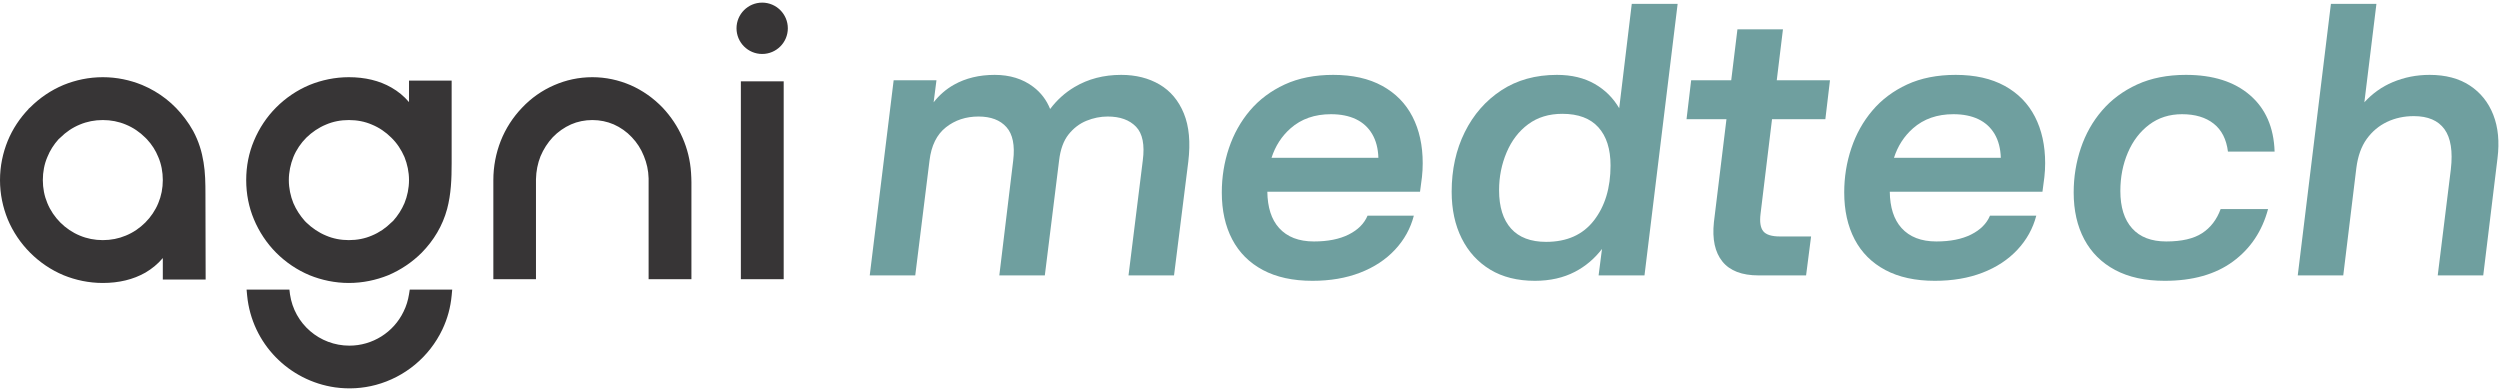 <svg width="641" height="100" viewBox="0 0 641 100" fill="none" xmlns="http://www.w3.org/2000/svg">
	<path d="M37.682 35.717L37.248 35.282C35.846 33.878 34.153 32.716 32.264 31.942C30.427 31.168 28.444 30.78 26.363 30.78C24.282 30.78 22.3 31.168 20.463 31.942C18.575 32.716 16.881 33.878 15.479 35.282L14.996 35.717C13.786 37.073 12.819 38.575 12.141 40.268C11.369 42.058 10.982 44.092 10.982 46.172C10.982 48.254 11.369 50.239 12.141 52.079C12.916 53.967 14.078 55.66 15.479 57.064C16.881 58.465 18.575 59.629 20.463 60.403C22.3 61.177 24.282 61.566 26.363 61.566C28.444 61.566 30.427 61.177 32.264 60.403C34.153 59.629 35.846 58.465 37.248 57.064C38.649 55.66 39.811 53.967 40.586 52.079C41.358 50.239 41.745 48.254 41.745 46.172C41.745 44.092 41.358 42.058 40.586 40.268C39.908 38.575 38.941 37.073 37.682 35.717ZM200.938 71.584H189.957V20.857H200.938V71.584ZM136.023 71.584H126.494V46.172C126.494 42.639 127.169 39.252 128.379 36.154C129.638 32.959 131.523 30.053 133.845 27.633C136.166 25.165 138.973 23.18 142.117 21.826C145.117 20.52 148.405 19.793 151.886 19.793C155.322 19.793 158.612 20.52 161.658 21.826C164.754 23.18 167.561 25.165 169.93 27.633C172.012 29.861 173.751 32.427 175.01 35.33C176.22 38.089 176.992 41.137 177.187 44.332C177.236 45.108 177.282 45.98 177.282 46.753V71.584H166.303V45.737C166.256 43.703 165.818 41.77 165.094 40.025C164.368 38.185 163.303 36.541 161.999 35.185C160.692 33.78 159.096 32.668 157.355 31.892C155.66 31.168 153.824 30.78 151.886 30.78C149.953 30.78 148.067 31.168 146.422 31.892C144.68 32.668 143.084 33.78 141.731 35.185C140.423 36.589 139.359 38.234 138.586 40.073C137.86 41.913 137.473 43.849 137.424 45.932V71.584H136.023ZM113.432 84.46C110.047 91.575 103.758 96.706 96.358 98.691C92.922 99.609 89.391 99.804 85.91 99.32C74.107 97.626 64.578 88.14 63.367 75.796L63.223 74.246H74.204L74.35 75.457C75.46 83.057 81.943 88.623 89.586 88.623C95.488 88.623 100.904 85.236 103.467 79.91C104.194 78.457 104.628 76.958 104.872 75.457L105.063 74.246H115.949L115.803 75.796C115.513 78.845 114.739 81.7 113.432 84.46ZM100.323 57.064L100.808 56.627C102.017 55.273 102.986 53.772 103.71 52.079C104.437 50.288 104.872 48.254 104.872 46.172C104.872 44.092 104.437 42.106 103.71 40.268C102.887 38.38 101.776 36.687 100.323 35.282C98.921 33.878 97.227 32.716 95.342 31.942C93.551 31.168 91.569 30.78 89.441 30.78C87.36 30.78 85.377 31.168 83.587 31.942C81.702 32.716 80.008 33.878 78.557 35.282C77.153 36.687 75.992 38.38 75.219 40.268C74.493 42.106 74.057 44.092 74.057 46.172C74.057 48.254 74.493 50.288 75.219 52.079C75.945 53.772 76.962 55.322 78.169 56.675L78.557 57.064C80.008 58.465 81.702 59.629 83.587 60.403C85.377 61.177 87.36 61.566 89.441 61.566C91.569 61.566 93.551 61.177 95.342 60.403C97.227 59.629 98.921 58.465 100.323 57.064ZM99.551 70.567C96.406 71.826 93.019 72.553 89.441 72.553C85.91 72.553 82.474 71.826 79.379 70.567C76.138 69.212 73.236 67.227 70.817 64.807C68.399 62.388 66.414 59.386 65.109 56.241C63.804 53.142 63.126 49.756 63.126 46.172C63.126 42.59 63.804 39.203 65.109 36.106C66.464 32.863 68.399 29.956 70.817 27.537C73.236 25.116 76.138 23.131 79.379 21.778C82.474 20.52 85.91 19.793 89.441 19.793C93.551 19.793 97.276 20.663 100.372 22.454C102.065 23.423 103.565 24.633 104.872 26.18V20.663H115.803V41.816C115.803 45.882 115.657 49.756 114.642 53.577C113.48 57.888 111.208 61.661 108.113 64.807C105.692 67.227 102.743 69.212 99.551 70.567ZM26.363 19.793C29.944 19.793 33.328 20.52 36.423 21.778C40.923 23.666 44.599 26.57 47.452 30.394C48.227 31.409 48.906 32.473 49.532 33.589C50.985 36.297 51.758 38.911 52.192 41.623C52.63 44.235 52.676 46.947 52.676 49.851L52.727 71.681H41.745V66.163C40.44 67.713 38.941 68.922 37.296 69.89C34.153 71.681 30.476 72.553 26.363 72.553C22.784 72.553 19.398 71.826 16.301 70.567C13.062 69.212 10.159 67.227 7.741 64.807C5.321 62.388 3.338 59.484 1.985 56.241C0.726 53.142 0 49.756 0 46.172C0 42.59 0.726 39.203 1.985 36.106C3.241 33.054 5.081 30.296 7.306 27.973V27.925L7.741 27.537C10.159 25.116 13.062 23.131 16.301 21.778C19.398 20.52 22.784 19.793 26.363 19.793Z" fill="#373536"/>
	<path fill-rule="evenodd" clip-rule="evenodd" d="M195.422 13.838C199.05 13.838 202 10.886 202 7.256C202 3.624 199.05 0.672 195.422 0.672C191.795 0.672 188.842 3.624 188.842 7.256C188.842 10.886 191.795 13.838 195.422 13.838Z" fill="#373536"/>
	<path d="M297.309 21.666C294.509 20.023 291.228 19.198 287.471 19.198C282.988 19.198 279.002 20.234 275.509 22.313C273.036 23.779 270.968 25.674 269.256 27.948C268.334 25.651 266.897 23.75 264.927 22.262C262.224 20.217 258.926 19.198 255.038 19.198C251.087 19.198 247.606 20.034 244.605 21.718C242.555 22.868 240.831 24.386 239.383 26.23L240.11 20.578H229.133L223 70.614H234.67L238.329 41.147C238.787 37.327 240.19 34.493 242.532 32.643C244.868 30.799 247.657 29.877 250.887 29.877C254.053 29.877 256.441 30.782 258.056 32.597C259.671 34.407 260.249 37.259 259.785 41.147L256.224 70.614H267.894L271.553 41.147C271.879 38.312 272.692 36.09 273.975 34.47C275.263 32.861 276.792 31.687 278.573 30.965C280.354 30.238 282.163 29.877 284.013 29.877C287.174 29.877 289.596 30.748 291.279 32.494C292.963 34.241 293.535 37.127 293.009 41.147L289.35 70.614H301.02L304.679 41.444C305.269 36.503 304.891 32.38 303.539 29.081C302.188 25.789 300.115 23.315 297.309 21.666Z" fill="#6F9F9F"/>
	<path d="M326.022 40.454C326.995 37.437 328.621 34.911 330.918 32.89C333.655 30.485 337.096 29.282 341.253 29.282C343.756 29.282 345.897 29.712 347.678 30.565C349.459 31.424 350.845 32.695 351.83 34.373C352.82 36.056 353.347 38.084 353.416 40.454H326.022ZM354.401 22.016C350.976 20.137 346.791 19.198 341.843 19.198C337.096 19.198 332.945 20.023 329.389 21.666C325.827 23.316 322.861 25.543 320.484 28.343C318.114 31.143 316.316 34.362 315.096 37.981C313.876 41.611 313.27 45.402 313.27 49.353C313.27 53.968 314.157 57.977 315.938 61.372C317.719 64.768 320.341 67.385 323.8 69.229C327.258 71.073 331.496 72 336.506 72C341.053 72 345.124 71.307 348.715 69.921C352.311 68.536 355.294 66.577 357.665 64.041C360.041 61.504 361.656 58.584 362.509 55.291H350.645C349.786 57.33 348.176 58.944 345.8 60.135C343.429 61.321 340.463 61.91 336.902 61.91C333.008 61.91 330.03 60.76 327.951 58.452C325.987 56.27 324.997 53.166 324.945 49.158H364.095C364.29 47.841 364.456 46.587 364.588 45.402C364.719 44.216 364.783 43.025 364.783 41.84C364.783 37.293 363.912 33.319 362.166 29.924C360.419 26.528 357.831 23.894 354.401 22.016Z" fill="#6F9F9F"/>
	<path d="M408.689 56.522C405.854 60.181 401.771 62.014 396.429 62.014C392.472 62.014 389.477 60.874 387.433 58.601C385.389 56.327 384.364 53.046 384.364 48.763C384.364 45.333 385.011 42.103 386.294 39.074C387.582 36.039 389.426 33.634 391.831 31.854C394.236 30.073 397.156 29.185 400.58 29.185C404.669 29.185 407.75 30.336 409.828 32.644C411.907 34.951 412.943 38.215 412.943 42.436C412.943 48.167 411.523 52.863 408.689 56.522ZM415.165 27.748C413.625 25.119 411.54 23.041 408.889 21.523C406.186 19.972 402.957 19.198 399.2 19.198C393.726 19.198 388.979 20.515 384.959 23.149C380.94 25.789 377.807 29.363 375.568 33.88C373.323 38.398 372.207 43.489 372.207 49.158C372.207 53.705 373.06 57.696 374.778 61.12C376.49 64.55 378.929 67.219 382.09 69.131C385.257 71.044 389.076 72 393.56 72C397.454 72 400.878 71.221 403.844 69.675C406.57 68.255 408.861 66.285 410.75 63.834L409.88 70.614H421.647L430.145 1H418.383L415.165 27.748Z" fill="#6F9F9F"/>
	<path d="M457.147 7.528H445.477L443.885 20.578H433.612L432.427 30.565H442.665L439.447 56.968C438.983 61.32 439.711 64.681 441.623 67.052C443.53 69.428 446.628 70.614 450.917 70.614H463.079L464.362 60.627H456.351C454.244 60.627 452.829 60.181 452.102 59.293C451.375 58.4 451.146 56.905 451.409 54.792L454.347 30.565H468.021L469.206 20.578H455.561L457.147 7.528Z" fill="#6F9F9F"/>
	<path d="M485.618 40.454C486.585 37.437 488.212 34.911 490.508 32.89C493.245 30.485 496.692 29.282 500.843 29.282C503.346 29.282 505.493 29.712 507.268 30.565C509.049 31.424 510.435 32.695 511.426 34.373C512.41 36.056 512.937 38.084 513.006 40.454H485.618ZM513.996 22.016C510.566 20.137 506.381 19.198 501.439 19.198C496.692 19.198 492.535 20.023 488.979 21.666C485.417 23.316 482.451 25.543 480.08 28.343C477.704 31.143 475.906 34.362 474.692 37.981C473.466 41.611 472.859 45.402 472.859 49.353C472.859 53.968 473.753 57.977 475.528 61.372C477.309 64.768 479.931 67.385 483.39 69.229C486.849 71.073 491.086 72 496.096 72C500.643 72 504.714 71.307 508.31 69.921C511.901 68.536 514.884 66.577 517.255 64.041C519.631 61.504 521.246 58.584 522.105 55.291H510.234C509.381 57.33 507.766 58.944 505.39 60.135C503.019 61.321 500.053 61.91 496.491 61.91C492.603 61.91 489.62 60.76 487.541 58.452C485.583 56.27 484.587 53.166 484.541 49.158H523.685C523.88 47.841 524.046 46.587 524.178 45.402C524.31 44.216 524.378 43.025 524.378 41.84C524.378 37.293 523.502 33.319 521.756 29.924C520.009 26.528 517.421 23.894 513.996 22.016Z" fill="#6F9F9F"/>
	<path d="M551.073 31.951C553.45 30.17 556.25 29.282 559.48 29.282C562.841 29.282 565.544 30.09 567.588 31.705C569.632 33.319 570.852 35.707 571.247 38.874H583.209C583.014 32.678 580.902 27.851 576.882 24.387C572.862 20.928 567.388 19.198 560.47 19.198C555.723 19.198 551.549 20.023 547.958 21.666C544.368 23.316 541.368 25.543 538.963 28.343C536.552 31.143 534.742 34.362 533.523 37.981C532.303 41.611 531.69 45.402 531.69 49.353C531.69 53.968 532.601 57.977 534.41 61.372C536.226 64.768 538.865 67.385 542.324 69.229C545.783 71.073 550.02 72 555.03 72C562.211 72 568.046 70.351 572.53 67.053C577.013 63.76 580.014 59.276 581.531 53.608H569.369C568.378 56.31 566.798 58.372 564.622 59.786C562.446 61.206 559.382 61.91 555.425 61.91C551.6 61.91 548.686 60.794 546.676 58.549C544.66 56.31 543.658 53.115 543.658 48.958C543.658 45.402 544.3 42.121 545.588 39.12C546.871 36.12 548.703 33.732 551.073 31.951Z" fill="#6F9F9F"/>
	<path d="M639.275 29.431C638.021 26.236 636.01 23.727 633.245 21.918C630.473 20.103 627.043 19.198 622.96 19.198C619.599 19.198 616.433 19.822 613.467 21.076C610.684 22.25 608.278 23.979 606.223 26.224L609.315 1H597.645L589.142 70.614H600.812L604.173 43.025C604.568 39.996 605.455 37.522 606.841 35.609C608.227 33.697 609.956 32.248 612.035 31.258C614.108 30.273 616.398 29.774 618.906 29.774C622.531 29.774 625.148 30.897 626.769 33.136C628.383 35.38 628.927 38.81 628.395 43.42L625.033 70.614H636.703L640.362 40.551C640.889 36.337 640.529 32.626 639.275 29.431Z" fill="#6F9F9F"/>
</svg>
